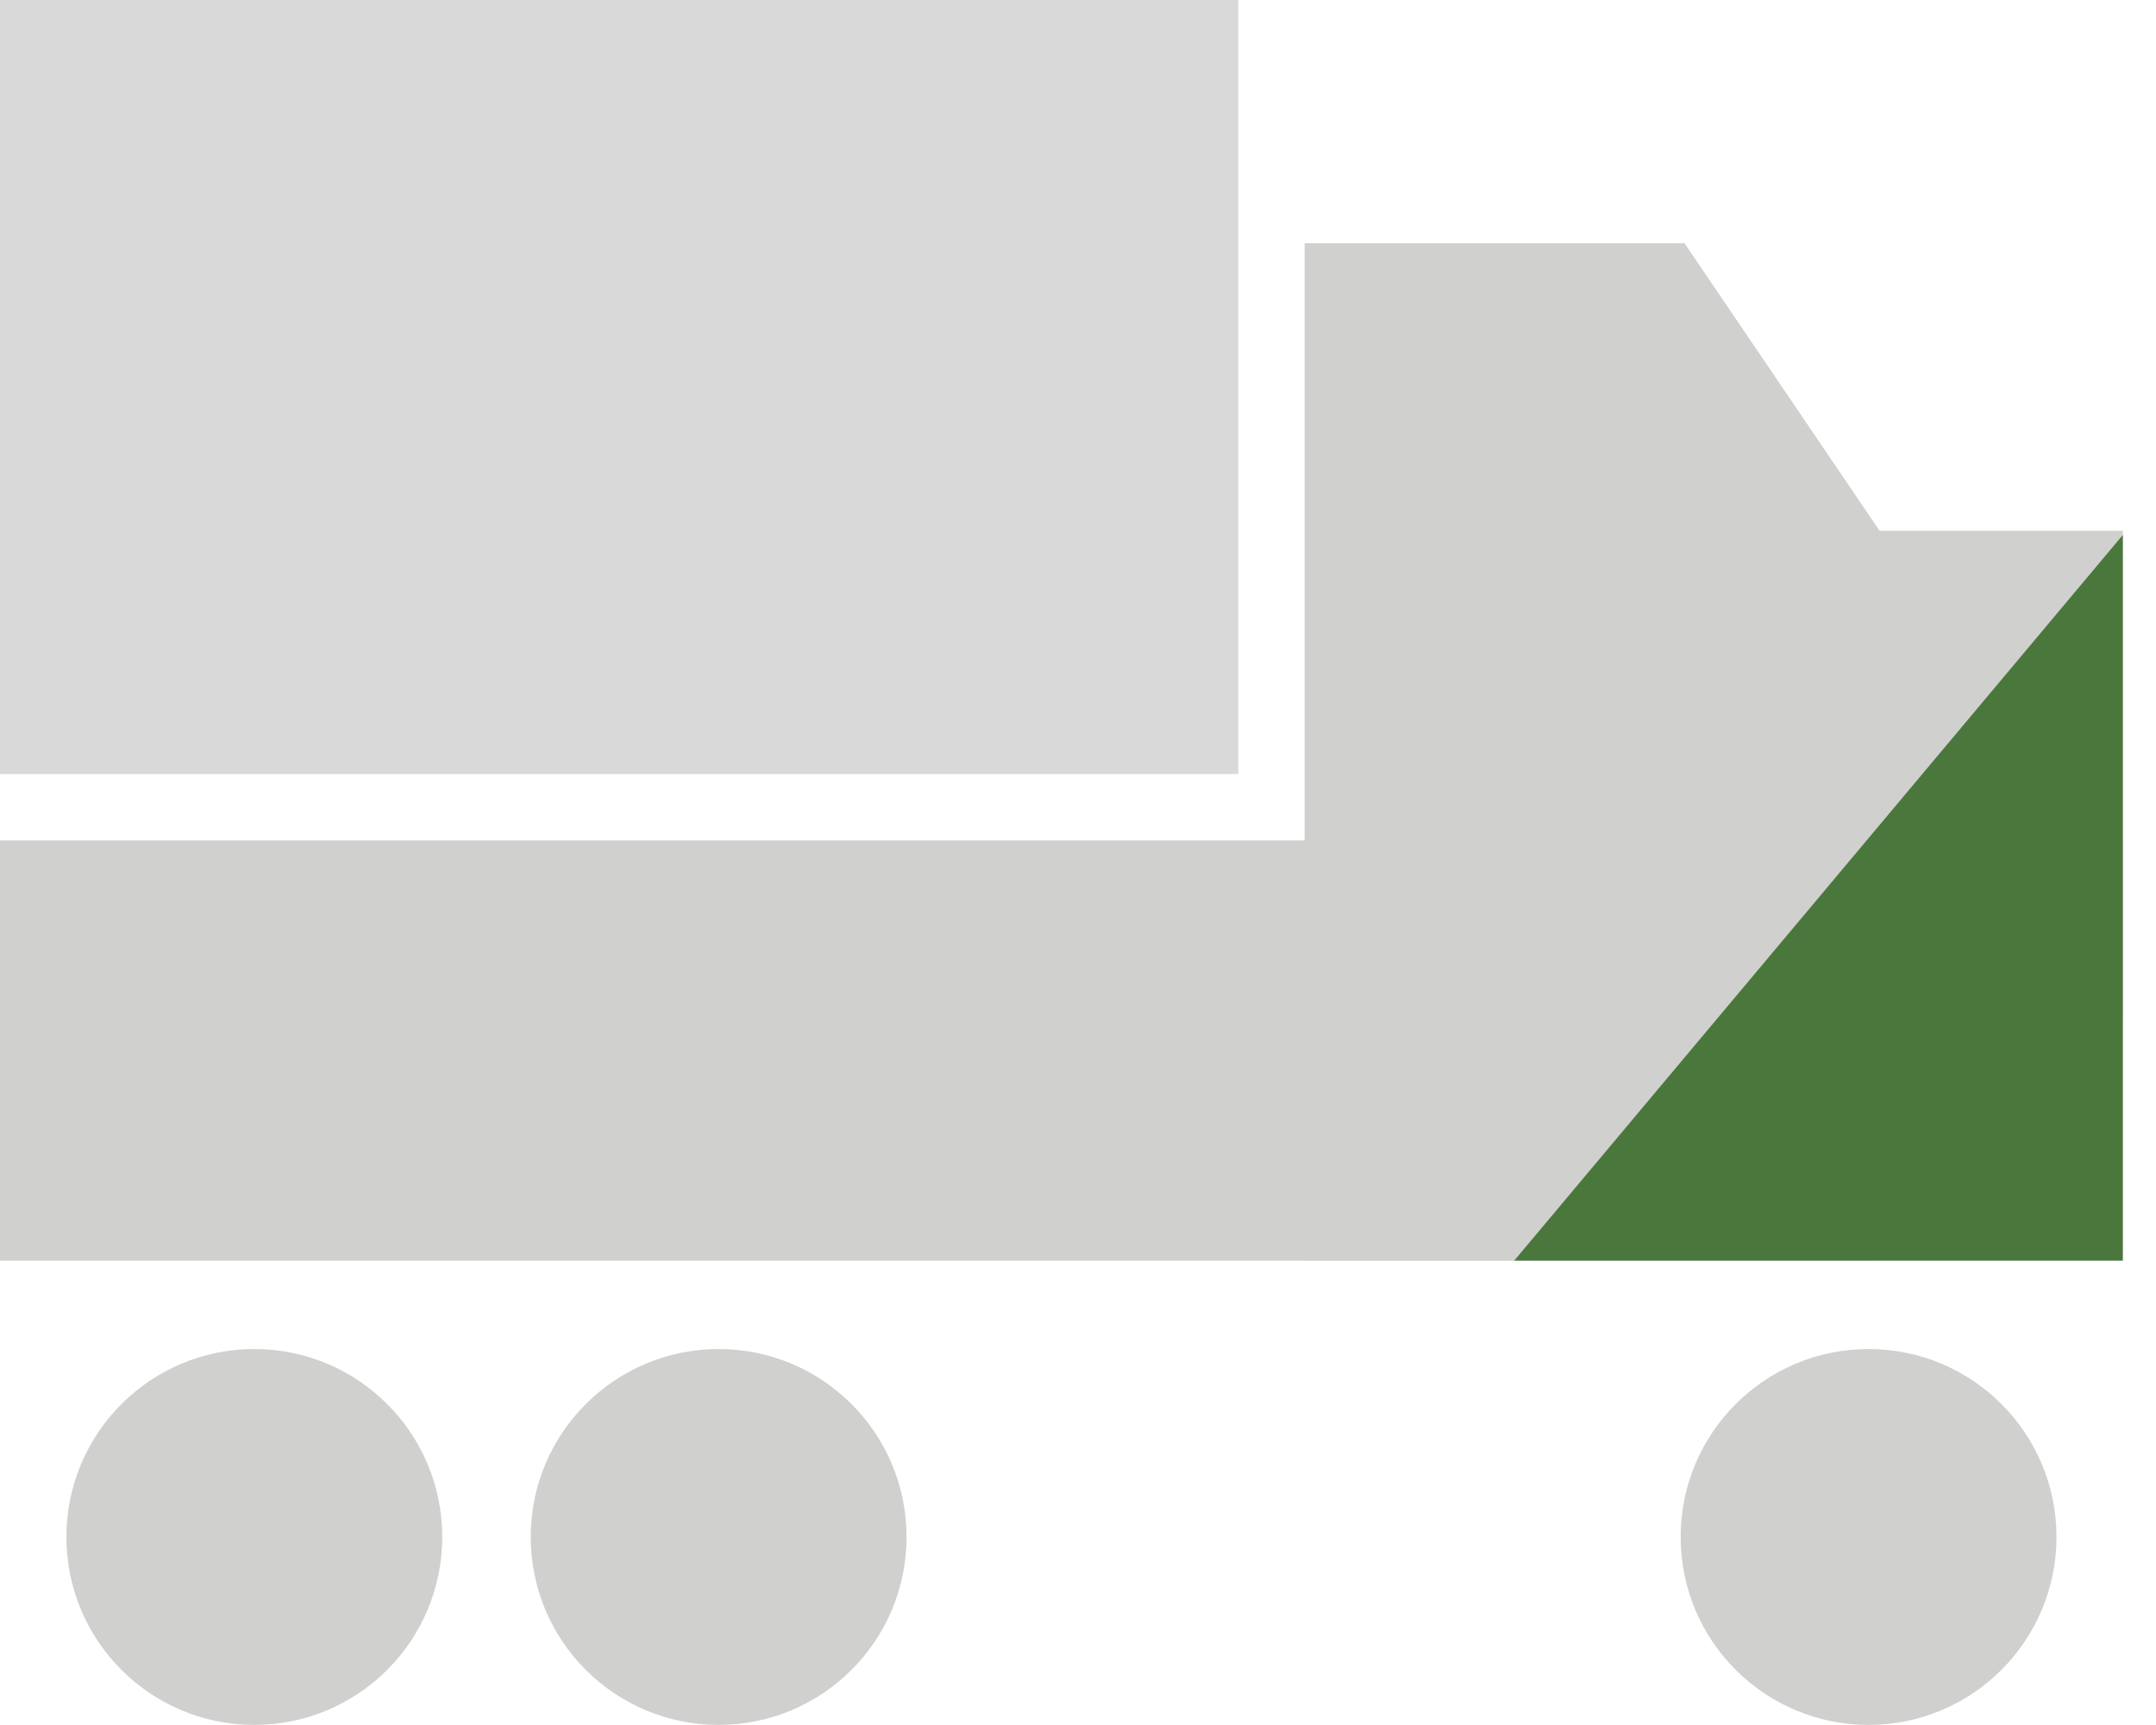 <svg width="25" height="20" viewBox="0 0 25 20" fill="none" xmlns="http://www.w3.org/2000/svg">
<g id="icon-construction">
<circle id="Ellipse 168" cx="21.667" cy="17.82" r="2.179" fill="#D0D0CE"/>
<path id="Rectangle 5144" d="M24.615 9.744H0V14.616H24.615V9.744Z" fill="#D0D0CE"/>
<path id="Rectangle 5145" d="M24.616 6.154H17.436V11.795H24.616V6.154Z" fill="#D0D0CE"/>
<path id="Rectangle 5146" d="M19.533 2.82H15.128V14.615H21.795V6.154L19.533 2.82Z" fill="#D0D0CE"/>
<path id="Path 8175" d="M17.559 14.615H24.615V6.203L17.559 14.615Z" fill="#4A773C"/>
<circle id="Ellipse 169" cx="8.333" cy="17.82" r="2.179" fill="#D0D0CE"/>
<circle id="Ellipse 170" cx="2.949" cy="17.82" r="2.179" fill="#D0D0CE"/>
<rect id="Rectangle 5335" width="14.359" height="8.974" fill="#D9D9D9"/>
</g>
</svg>
